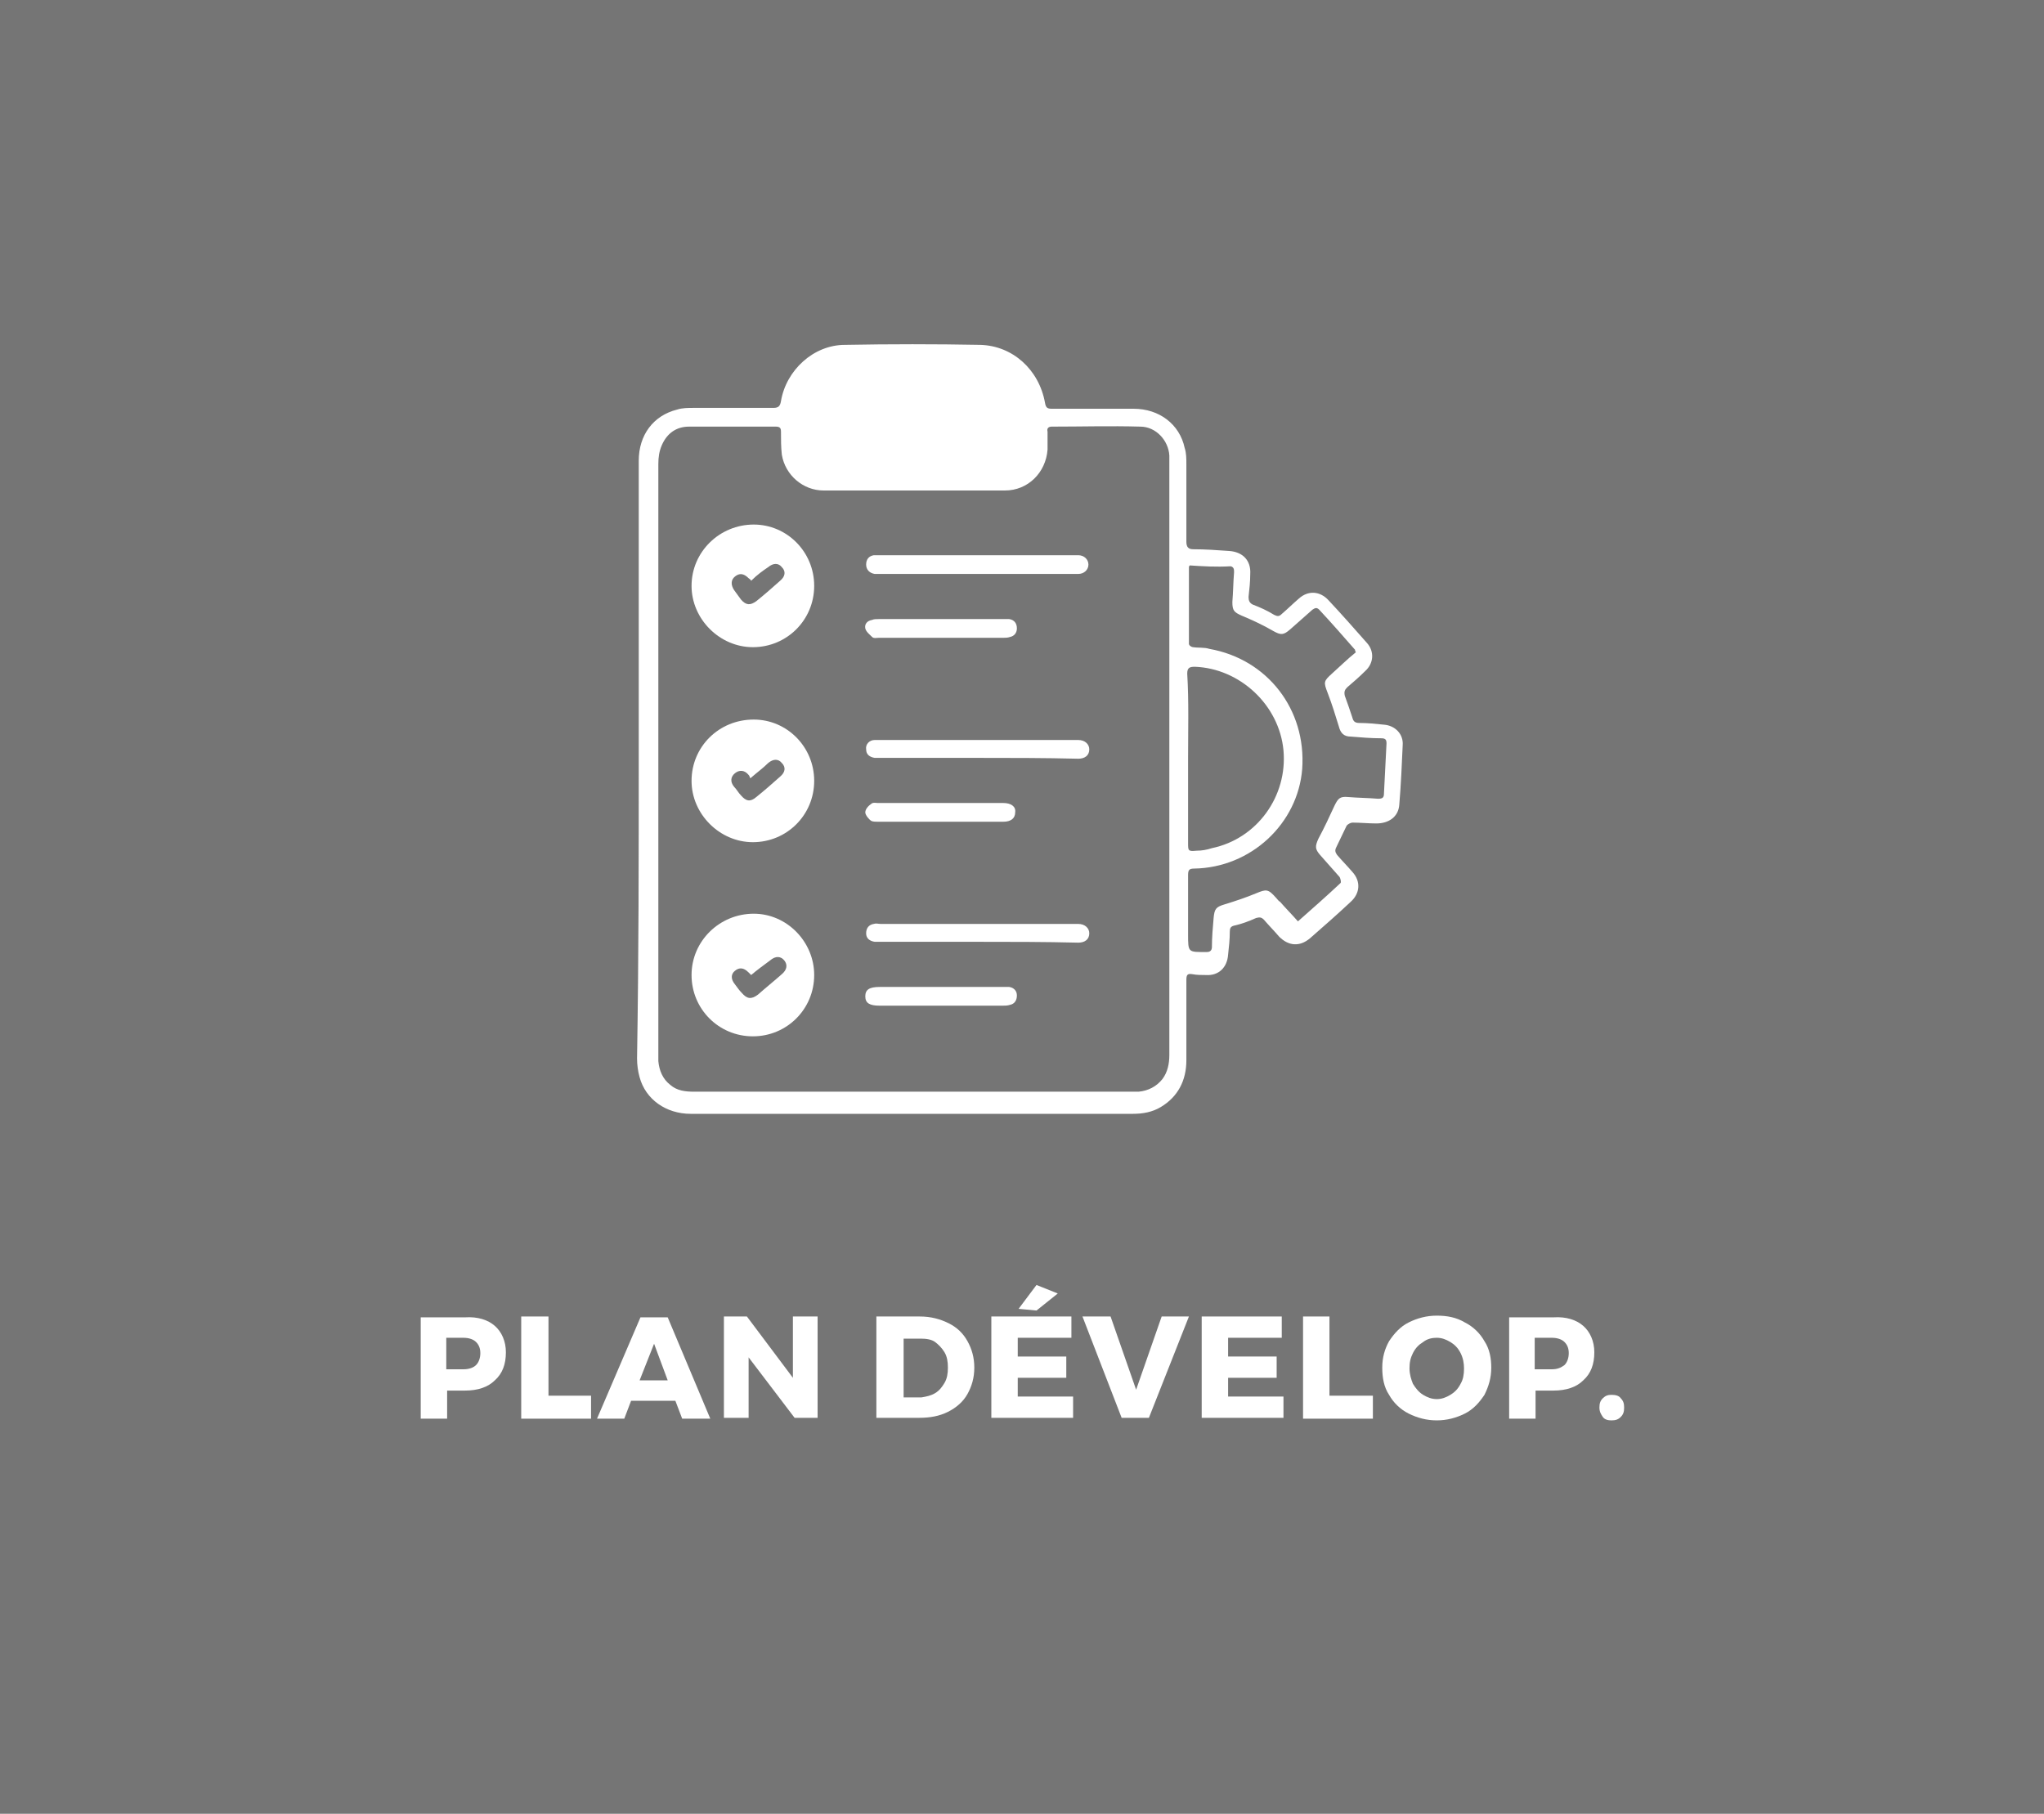 <svg xmlns="http://www.w3.org/2000/svg" xmlns:xlink="http://www.w3.org/1999/xlink" id="Layer_1" x="0px" y="0px" viewBox="0 0 240 213" xml:space="preserve"><rect fill="#757575" width="240" height="213"></rect><g>	<path fill="#FFFFFF" d="M58.1,155.7c0.8,0.7,1.3,1.8,1.3,3.1c0,1.4-0.4,2.5-1.3,3.3c-0.8,0.8-2,1.2-3.5,1.2h-2.1v3.3h-3.1v-11.9  h5.2C56.1,154.6,57.3,155,58.1,155.7z M55.9,160.3c0.3-0.3,0.5-0.8,0.5-1.4c0-0.6-0.2-1-0.5-1.3c-0.3-0.3-0.8-0.5-1.5-0.5h-2v3.7h2  C55.1,160.8,55.6,160.6,55.9,160.3z"></path>	<path fill="#FFFFFF" d="M61.3,154.6h3.1v9.3h5v2.7h-8.2V154.6z"></path>	<path fill="#FFFFFF" d="M80.1,166.6l-0.8-2.1h-5.2l-0.8,2.1h-3.2l5.1-11.9h3.2l5,11.9H80.1z M75.1,162.1h3.3l-1.6-4.3L75.1,162.1z"></path>	<path fill="#FFFFFF" d="M93.1,154.6H96v11.9h-2.7l-5.4-7.1v7.1h-2.9v-11.9h2.7l5.4,7.2L93.1,154.6z"></path>	<path fill="#FFFFFF" d="M111.4,155.4c1,0.5,1.7,1.2,2.2,2.1c0.5,0.9,0.8,1.9,0.8,3.1s-0.3,2.2-0.8,3.1c-0.5,0.9-1.3,1.6-2.3,2.1  c-1,0.5-2.1,0.7-3.4,0.7h-5v-11.9h5.1C109.3,154.6,110.4,154.9,111.4,155.4z M109.8,163.6c0.5-0.3,0.8-0.7,1.1-1.2  c0.3-0.5,0.4-1.1,0.4-1.8c0-0.7-0.1-1.3-0.4-1.8c-0.3-0.5-0.7-0.9-1.1-1.2s-1-0.4-1.7-0.4h-2v6.9h2.1  C108.8,164,109.3,163.9,109.8,163.6z"></path>	<path fill="#FFFFFF" d="M116.4,154.6h9.4v2.5h-6.3v2.2h5.7v2.5l-5.7,0v2.2h6.5v2.5h-9.6V154.6z M121.7,150.9l2.5,1l-2.5,2l-2.1-0.2  L121.7,150.9z"></path>	<path fill="#FFFFFF" d="M127.1,154.6h3.3l3,8.6l3-8.6h3.2l-4.7,11.9h-3.2L127.1,154.6z"></path>	<path fill="#FFFFFF" d="M141.1,154.6h9.4v2.5h-6.3v2.2h5.7v2.5l-5.7,0v2.2h6.5v2.5h-9.6V154.6z"></path>	<path fill="#FFFFFF" d="M153,154.6h3.1v9.3h5.1v2.7H153V154.6z"></path>	<path fill="#FFFFFF" d="M172,155.3c1,0.5,1.8,1.3,2.3,2.2c0.6,0.9,0.8,2,0.8,3.1c0,1.2-0.3,2.2-0.8,3.2c-0.6,0.9-1.3,1.7-2.3,2.2  c-1,0.5-2.1,0.8-3.3,0.8s-2.3-0.3-3.3-0.8c-1-0.5-1.8-1.3-2.3-2.2c-0.6-0.9-0.8-2-0.8-3.2c0-1.2,0.3-2.2,0.8-3.1  c0.6-0.9,1.3-1.7,2.3-2.2c1-0.5,2.1-0.8,3.3-0.8S171,154.7,172,155.3z M167.1,157.6c-0.5,0.3-0.9,0.7-1.2,1.3s-0.4,1.1-0.4,1.8  c0,0.7,0.2,1.3,0.4,1.8c0.3,0.5,0.7,1,1.2,1.3s1,0.5,1.6,0.5c0.6,0,1.1-0.2,1.6-0.5c0.5-0.3,0.9-0.7,1.2-1.3  c0.3-0.5,0.4-1.1,0.4-1.8c0-0.6-0.1-1.2-0.4-1.8s-0.7-1-1.2-1.3c-0.5-0.3-1-0.5-1.6-0.5C168.2,157.1,167.6,157.2,167.1,157.6z"></path>	<path fill="#FFFFFF" d="M185.9,155.7c0.8,0.7,1.3,1.8,1.3,3.1c0,1.4-0.4,2.5-1.3,3.3c-0.8,0.8-2,1.2-3.5,1.2h-2.1v3.3h-3.1v-11.9  h5.2C183.9,154.6,185.1,155,185.9,155.7z M183.7,160.3c0.3-0.3,0.5-0.8,0.5-1.4c0-0.6-0.2-1-0.5-1.3c-0.3-0.3-0.8-0.5-1.5-0.5h-2  v3.7h2C182.9,160.8,183.3,160.6,183.7,160.3z"></path>	<path fill="#FFFFFF" d="M190.3,164.2c0.3,0.3,0.4,0.6,0.4,1.1s-0.1,0.8-0.4,1.1s-0.6,0.4-1.1,0.4c-0.4,0-0.8-0.1-1-0.4  s-0.4-0.6-0.4-1.1s0.1-0.8,0.4-1.1c0.3-0.3,0.6-0.4,1-0.4C189.7,163.8,190.1,163.9,190.3,164.2z"></path></g><g>	<path fill="#FFFFFF" d="M75,89.1c0-11.7,0-23.3,0-35c0-3,1.7-5.3,4.5-6c0.6-0.2,1.3-0.2,1.9-0.2c3.1,0,6.3,0,9.4,0  c0.6,0,0.8-0.2,0.9-0.8c0.6-3.6,3.8-6.6,7.5-6.6c5.3-0.1,10.6-0.1,15.9,0c3.8,0.1,6.9,2.9,7.6,6.8c0.1,0.6,0.3,0.7,0.8,0.7  c3.2,0,6.4,0,9.6,0c3,0,5.4,1.8,6,4.6c0.2,0.6,0.2,1.3,0.2,1.9c0,3,0,6,0,9.1c0,0.6,0.2,0.9,0.8,0.9c1.4,0,2.8,0.1,4.2,0.2  c1.6,0.1,2.6,1.1,2.5,2.7c0,0.9-0.1,1.8-0.2,2.7c0,0.4,0.1,0.7,0.5,0.9c0.8,0.3,1.7,0.7,2.5,1.2c0.4,0.2,0.6,0.2,0.9-0.1  c0.7-0.6,1.3-1.2,2-1.8c1.1-1,2.5-0.9,3.5,0.2c1.5,1.6,3,3.3,4.5,5c0.9,1,0.8,2.4-0.2,3.3c-0.7,0.7-1.4,1.3-2.1,1.9  c-0.3,0.3-0.4,0.5-0.3,1c0.3,0.8,0.6,1.7,0.9,2.6c0.1,0.4,0.3,0.6,0.8,0.6c1,0,1.9,0.1,2.9,0.2c1.3,0.1,2.3,1.1,2.2,2.4  c-0.1,2.3-0.2,4.6-0.4,7c-0.1,1.4-1.2,2.2-2.7,2.2c-0.9,0-1.9-0.1-2.8-0.1c-0.2,0-0.6,0.2-0.7,0.4c-0.4,0.8-0.8,1.7-1.2,2.5  c-0.2,0.4-0.1,0.6,0.1,0.9c0.6,0.7,1.2,1.3,1.8,2c1,1.1,0.9,2.5-0.2,3.5c-1.6,1.5-3.2,2.9-4.8,4.3c-1.2,1-2.5,0.9-3.6-0.2  c-0.6-0.7-1.2-1.3-1.8-2c-0.3-0.3-0.5-0.3-0.9-0.2c-0.9,0.4-1.7,0.7-2.6,0.9c-0.4,0.1-0.5,0.3-0.5,0.7c0,0.9-0.1,1.8-0.2,2.7  c-0.1,1.5-1.1,2.5-2.6,2.4c-0.5,0-1.1,0-1.6-0.1c-0.6-0.1-0.7,0.1-0.7,0.7c0,3.1,0,6.2,0,9.4c0,2.4-1,4.3-3,5.5  c-1,0.6-2.1,0.8-3.3,0.8c-7.5,0-15,0-22.5,0c-9.8,0-19.6,0-29.4,0c-2.9,0-5.3-1.7-6-4.3c-0.2-0.7-0.3-1.5-0.3-2.2  C75,112.2,75,100.7,75,89.1z M137.3,89.2c0-11.5,0-23,0-34.5c0-0.4,0-0.8,0-1.2c-0.1-1.8-1.6-3.4-3.4-3.4c-3.5-0.1-6.9,0-10.4,0  c-0.4,0-0.6,0.2-0.5,0.6c0,0.7,0,1.4,0,2.1c-0.2,2.7-2.3,4.8-5,4.8c-7.1,0-14.2,0-21.3,0c-2.4,0-4.5-1.8-4.9-4.2  c-0.1-0.9-0.1-1.8-0.1-2.7c0-0.4-0.1-0.6-0.6-0.6c-3.4,0-6.8,0-10.2,0c-1.5,0-2.6,0.8-3.2,2.2c-0.3,0.7-0.4,1.4-0.4,2.2  c0,23.1,0,46.2,0,69.4c0,0.2,0,0.5,0,0.7c0.1,1.1,0.5,2.1,1.4,2.8c0.8,0.7,1.8,0.8,2.8,0.8c17.2,0,34.4,0,51.6,0c0.2,0,0.4,0,0.6,0  c1.1-0.1,2.1-0.6,2.8-1.5c0.6-0.8,0.8-1.8,0.8-2.8C137.3,112.3,137.3,100.7,137.3,89.2z M139.7,66.4c-0.1,0.1-0.1,0.2-0.1,0.2  c0,3,0,6,0,9c0,0.2,0.3,0.4,0.5,0.4c0.6,0.1,1.3,0,1.9,0.2c6.8,1.2,11.4,7.1,10.9,14.1c-0.5,6.4-6,11.6-12.7,11.7  c-0.6,0-0.7,0.2-0.7,0.8c0,2.3,0,4.6,0,6.9c0,2.2,0,2.1,2.2,2.1c0.4,0,0.6-0.2,0.6-0.6c0-1.1,0.1-2.3,0.2-3.4  c0.1-1.1,0.3-1.3,1.3-1.6c1.3-0.4,2.5-0.8,3.7-1.3c1.2-0.5,1.4-0.5,2.3,0.5c0.2,0.2,0.3,0.4,0.5,0.5c0.7,0.8,1.4,1.5,2.1,2.3  c1.7-1.5,3.4-3,5-4.5c0.1-0.1,0-0.5-0.1-0.7c-0.8-0.9-1.6-1.8-2.3-2.6c-0.6-0.7-0.6-1-0.2-1.9c0.7-1.3,1.3-2.6,1.9-3.9  c0.4-0.8,0.6-1.1,1.6-1c1.2,0.1,2.3,0.1,3.5,0.2c0.5,0,0.7-0.1,0.7-0.6c0.1-2,0.2-3.9,0.3-5.9c0-0.4-0.1-0.6-0.6-0.6  c-1.2,0-2.4-0.1-3.6-0.2c-0.8,0-1.2-0.4-1.4-1.2c-0.4-1.3-0.8-2.6-1.3-3.9c-0.5-1.3-0.5-1.4,0.5-2.3c0.9-0.8,1.8-1.7,2.8-2.5  c-0.1-0.2-0.1-0.2-0.1-0.3c-1.4-1.6-2.8-3.2-4.2-4.7c-0.3-0.3-0.5-0.2-0.8,0c-0.9,0.8-1.7,1.5-2.6,2.3c-0.8,0.7-1.1,0.7-2,0.2  c-1.2-0.7-2.5-1.3-3.7-1.8c-0.9-0.4-1.1-0.6-1.1-1.6c0.1-1.2,0.1-2.3,0.2-3.5c0-0.3,0-0.6-0.4-0.7  C142.8,66.6,141.2,66.5,139.7,66.4z M139.5,89.1c0,3.3,0,6.6,0,9.9c0,0.9,0,1,1,0.9c0.6,0,1.2-0.1,1.8-0.3  c5.3-1.1,8.9-6.1,8.4-11.5c-0.5-5.3-5.1-9.6-10.4-9.8c-0.6,0-0.9,0.1-0.9,0.8C139.6,82.4,139.5,85.7,139.5,89.1z"></path>	<path fill="#FFFFFF" d="M95.6,91.7c0,4-3.2,7.2-7.2,7.2c-3.9,0-7.2-3.3-7.2-7.2c0-4,3.2-7.2,7.3-7.2C92.4,84.5,95.6,87.7,95.6,91.7  z M88.1,91.4C88,91.2,88,91.1,87.9,91c-0.5-0.6-1.1-0.6-1.6-0.2c-0.5,0.4-0.6,1-0.1,1.6c0.3,0.3,0.5,0.7,0.8,1  c0.6,0.7,1.1,0.8,1.8,0.2c1-0.8,1.9-1.6,2.8-2.4c0.6-0.5,0.7-1.1,0.2-1.6c-0.4-0.5-1-0.5-1.6,0C89.6,90.2,88.9,90.7,88.1,91.4z"></path>	<path fill="#FFFFFF" d="M95.6,68.8c0,4-3.2,7.2-7.2,7.2c-3.9,0-7.2-3.3-7.2-7.2c0-4,3.3-7.2,7.3-7.2C92.4,61.6,95.6,64.8,95.6,68.8  z M88.2,68.2C88.1,68,88,68,87.9,67.9c-0.6-0.6-1.1-0.6-1.6-0.2c-0.5,0.4-0.5,1-0.1,1.6c0.3,0.4,0.5,0.7,0.8,1.1  c0.6,0.7,1.1,0.7,1.8,0.2c1-0.8,1.9-1.6,2.8-2.4c0.6-0.5,0.7-1.1,0.2-1.6c-0.4-0.5-1-0.5-1.6,0C89.6,67,88.9,67.5,88.2,68.2z"></path>	<path fill="#FFFFFF" d="M95.6,114.5c0,4-3.2,7.2-7.2,7.2c-4,0-7.2-3.2-7.2-7.2c0-4,3.3-7.2,7.3-7.2  C92.4,107.3,95.6,110.6,95.6,114.5z M88.2,114.5c-0.1-0.1-0.2-0.2-0.3-0.3c-0.6-0.6-1.1-0.6-1.6-0.2c-0.5,0.4-0.5,1,0,1.6  c0.3,0.4,0.5,0.7,0.8,1c0.6,0.7,1.1,0.8,1.9,0.2c0.9-0.8,1.9-1.6,2.8-2.4c0.6-0.5,0.7-1.1,0.3-1.6c-0.4-0.5-1-0.6-1.7,0  C89.6,113.4,88.9,113.9,88.2,114.5z"></path>	<path fill="#FFFFFF" d="M114.7,89c-3.8,0-7.6,0-11.4,0c-0.2,0-0.4,0-0.6,0c-0.6-0.1-1-0.4-1-1c-0.1-0.6,0.4-1.1,1-1.1  c0.2,0,0.4,0,0.6,0c7.7,0,15.3,0,23,0c0.1,0,0.2,0,0.3,0c0.8,0,1.3,0.5,1.3,1.1c0,0.7-0.5,1.1-1.3,1.1C122.6,89,118.7,89,114.7,89z  "></path>	<path fill="#FFFFFF" d="M114.7,67.4c-3.8,0-7.6,0-11.4,0c-0.2,0-0.4,0-0.6,0c-0.6-0.1-1-0.5-1-1.1c0-0.6,0.3-1,0.9-1.1  c0.2,0,0.4,0,0.6,0c7.7,0,15.3,0,23,0c0.1,0,0.3,0,0.4,0c0.7,0,1.2,0.5,1.2,1.1c0,0.6-0.5,1.1-1.2,1.1c-1.2,0-2.3,0-3.5,0  C120.4,67.4,117.5,67.4,114.7,67.4z"></path>	<path fill="#FFFFFF" d="M114.7,110.6c-3.8,0-7.6,0-11.4,0c-0.2,0-0.4,0-0.6,0c-0.6-0.1-1-0.4-1-1c0-0.6,0.3-1,0.9-1.1  c0.3-0.1,0.5,0,0.8,0c7.6,0,15.2,0,22.8,0c0.1,0,0.3,0,0.4,0c0.8,0,1.3,0.5,1.3,1.1c0,0.7-0.5,1.1-1.3,1.1  C122.6,110.6,118.7,110.6,114.7,110.6z"></path>	<path fill="#FFFFFF" d="M110.4,96.5c-2.4,0-4.8,0-7.3,0c-0.3,0-0.6,0-0.8-0.1c-0.3-0.2-0.7-0.7-0.7-1c0-0.4,0.4-0.8,0.7-1  c0.2-0.2,0.6-0.1,0.8-0.1c4.9,0,9.7,0,14.6,0c0,0,0.1,0,0.1,0c0.9,0,1.5,0.4,1.4,1.1c0,0.7-0.5,1.1-1.4,1.1  C115.5,96.5,112.9,96.5,110.4,96.5z"></path>	<path fill="#FFFFFF" d="M110.6,115.9c2.4,0,4.8,0,7.2,0c0.2,0,0.5,0,0.7,0c0.6,0.1,0.9,0.5,0.9,1c0,0.6-0.3,1-0.8,1.1  c-0.3,0.1-0.6,0.1-0.9,0.1c-4.8,0-9.6,0-14.4,0c-1.2,0-1.7-0.3-1.7-1.1c0-0.8,0.5-1.1,1.7-1.1C105.7,115.9,108.1,115.9,110.6,115.9  z"></path>	<path fill="#FFFFFF" d="M110.5,74.9c-2.4,0-4.8,0-7.3,0c-0.3,0-0.6,0.1-0.8-0.1c-0.3-0.3-0.7-0.6-0.8-1c-0.1-0.5,0.2-0.9,0.8-1  c0.2-0.1,0.5-0.1,0.8-0.1c4.9,0,9.7,0,14.6,0c0.2,0,0.5,0,0.7,0c0.6,0.1,0.9,0.5,0.9,1.1c0,0.5-0.3,0.9-0.8,1  c-0.3,0.1-0.5,0.1-0.8,0.1C115.4,74.9,112.9,74.9,110.5,74.9z"></path></g></svg>